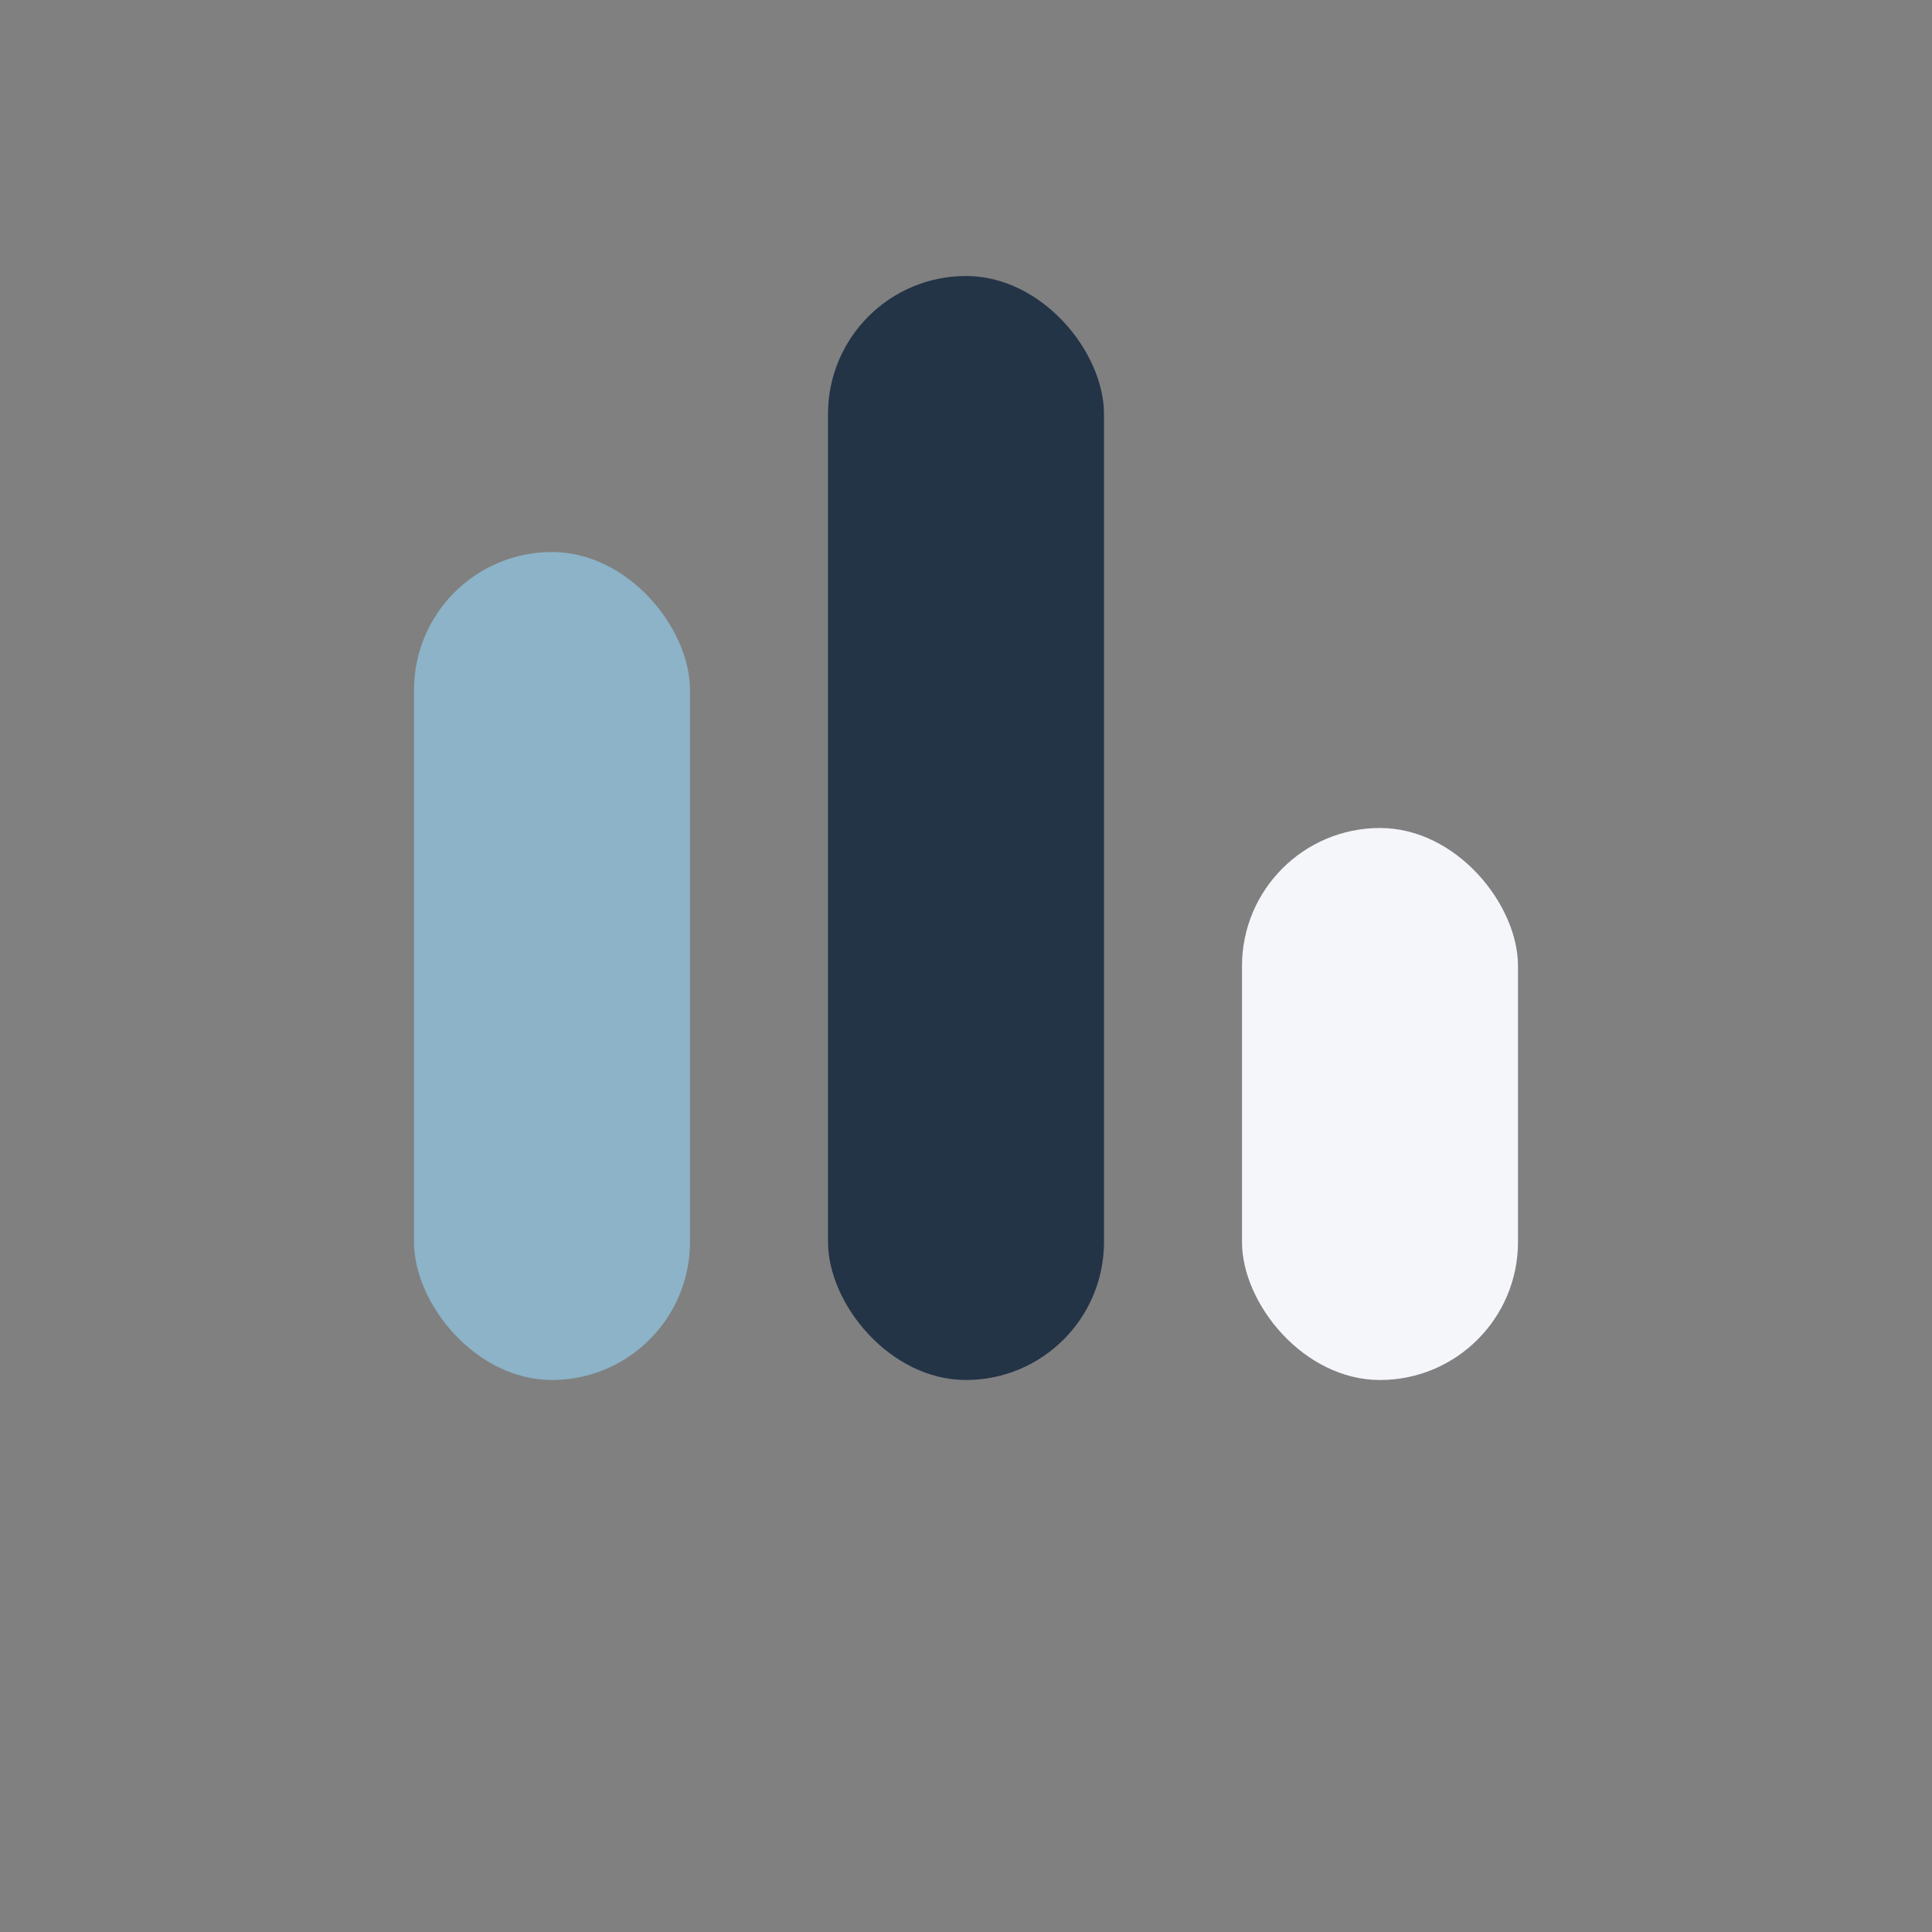 <?xml version="1.0" encoding="UTF-8"?>
<svg xmlns="http://www.w3.org/2000/svg" width="28" height="28" viewBox="0 0 28 28"><rect x="0" y="0" width="28" height="28" fill="#808080" stroke="none"/><rect x="6" y="8" width="4" height="12" rx="2" fill="#8CB3C7"/><rect x="12" y="4" width="4" height="16" rx="2" fill="#243447"/><rect x="18" y="12" width="4" height="8" rx="2" fill="#F5F6FA"/></svg>